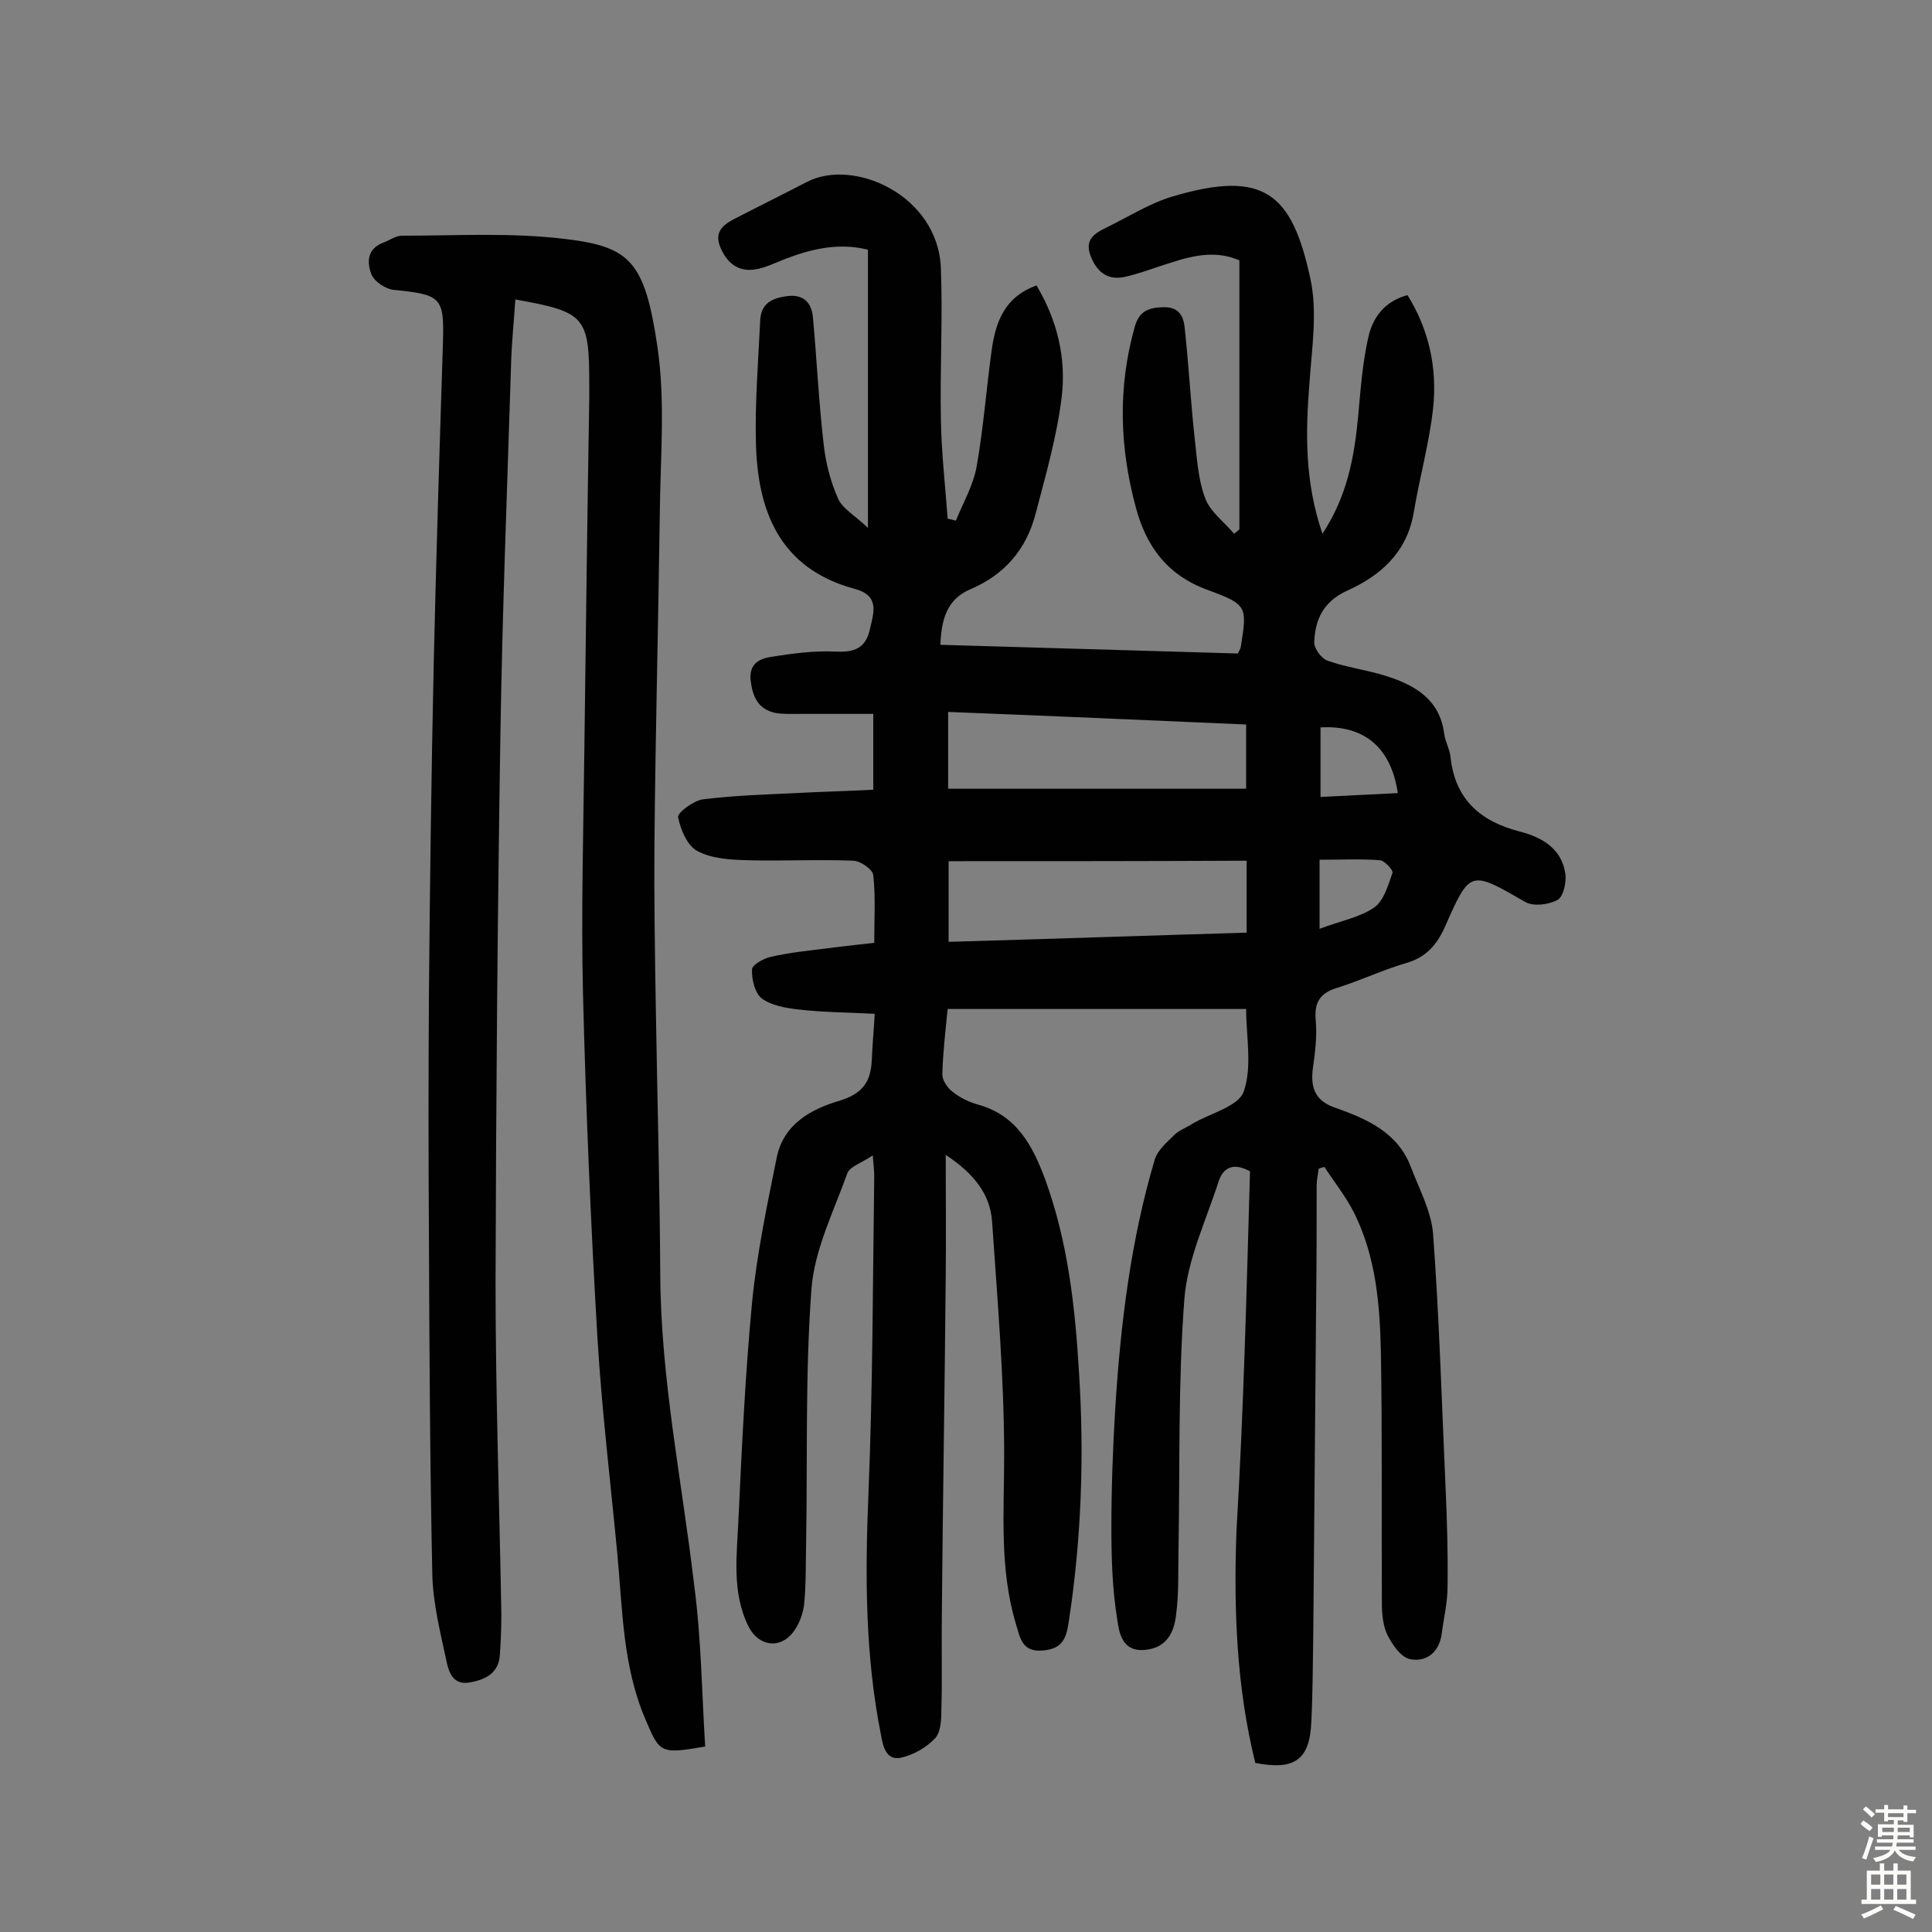 <svg enable-background="new 0 0 400 400" viewBox="0 0 400 400" xmlns="http://www.w3.org/2000/svg"><rect x="0" y="0" width="400" height="400" fill="#808080" stroke="none"/><path d="m258.8 242.5c-3.9-2.1-5.7-.3-6.5 2.1-2.6 8.1-6.5 16.2-7.1 24.5-1.3 17.1-.9 34.4-1.2 51.6-.1 4.5.1 9.1-.5 13.6-.4 3.6-1.9 6.9-6.5 7.3-4.8.4-5.3-3.7-5.7-6.4-1-6.2-1.2-12.5-1.2-18.8 0-8.3.3-16.5.8-24.8 1.1-17.5 3.2-34.8 8.2-51.6.6-1.9 2.5-3.5 4-5 1-1 2.5-1.5 3.7-2.3 3.7-2.2 9.6-3.6 10.7-6.7 1.8-5.2.5-11.4.5-17.1-20.7 0-41.1 0-61.8 0-.5 5-1 9.3-1.1 13.6 0 1.2 1.1 2.8 2.2 3.6 1.5 1.2 3.4 2.1 5.2 2.6 8 2.2 11.3 8.5 13.9 15.5 4.7 12.9 6.2 26.4 7 40 1.1 17.2.5 34.3-2.1 51.4-.5 3.3-1.1 5.7-5.2 6.1-4.6.5-4.9-2.7-5.8-5.6-3.4-11.4-2.4-23-2.4-34.7 0-16.2-1.4-32.3-2.5-48.5-.4-5.8-3.9-10-9.6-13.8 0 9.1.1 17.1 0 25.2-.2 23.2-.6 46.4-.8 69.6-.1 6.7.1 13.3-.1 20 0 2.1-.1 4.7-1.3 6-1.8 1.9-4.4 3.4-7 4-3.1.7-3.8-2.3-4.2-4.7-3.3-16.5-3.3-33.1-2.6-49.9.9-21.9.9-43.8 1.2-65.7 0-1-.1-1.9-.3-4.4-2.3 1.6-4.8 2.3-5.3 3.8-2.8 7.8-6.8 15.8-7.4 23.9-1.3 17.4-.8 35-1.1 52.5-.1 4.2 0 8.5-.4 12.6-.2 2-1 4.2-2.2 5.8-2.7 3.7-7.2 3.1-9.3-1-3.6-7.2-2.4-15-2.1-22.5.7-14.9 1.4-29.8 2.8-44.6 1-10.1 3.1-20.1 5.1-30 1.4-7 7.2-10.1 13-11.8 4.9-1.5 6.5-4 6.7-8.5.1-2.9.4-5.8.6-9.5-5.6-.3-10.7-.3-15.8-.9-2.6-.3-5.6-.8-7.6-2.3-1.4-1.1-2.1-3.9-2-6 0-.9 2.4-2.3 3.9-2.6 3.9-.9 8-1.3 12-1.8 3-.4 6-.7 9.4-1.1 0-5 .3-9.6-.2-14-.1-1.2-2.7-3-4.2-3-7.3-.3-14.6.1-21.9-.1-3.5-.1-7.3-.3-10.3-1.9-2.1-1.1-3.5-4.4-4-7-.2-.9 3.1-3.4 5.1-3.7 6.4-.8 12.9-1 19.3-1.3 5.3-.3 10.6-.4 16-.7 0-5.3 0-9.8 0-15.7-5.1 0-10.1 0-15 0-1.8 0-3.6.1-5.3-.2-3.6-.8-4.7-3.4-5.1-6.8-.3-3.4 1.8-4.4 4.2-4.8 4.4-.7 8.9-1.3 13.3-1.1 3.9.2 6.3-.6 7.2-4.6.8-3.5 2.1-7-3.2-8.4-15.5-4.2-20.1-16.1-20.4-30.4-.2-8.4.5-16.8.9-25.3.2-3.5 2.6-4.5 5.6-4.9 3.4-.4 5 1.4 5.3 4.3.8 8.7 1.2 17.4 2.2 26.1.4 3.9 1.4 7.9 3 11.5.9 2.1 3.5 3.5 6.2 6.1 0-20.1 0-38.7 0-57.6-6-1.5-11.6-.2-17.1 1.9-2.1.8-4.2 1.9-6.4 2.2-3.5.5-5.8-1.5-7.1-4.7-1.2-3 .5-4.5 2.8-5.7 5-2.6 10.1-5.1 15.1-7.7 9.7-5.1 27.2 2.7 27.8 17.8.4 10.4-.2 20.8 0 31.2.1 6.9.9 13.8 1.4 20.7.6.1 1.1.2 1.7.4 1.5-3.7 3.6-7.3 4.3-11.2 1.4-7.9 2-16 3.1-24 .8-5.8 2.6-11.1 9.3-13.5 4.3 7.2 6.2 15.1 5.2 23.2s-3.3 16.1-5.4 24.1c-1.9 7.3-6.4 12.6-13.5 15.6-4.9 2.1-6 6.3-6.2 11.5 20.7.6 41.1 1.2 61.6 1.8.2-.5.5-.9.6-1.4 1.3-8.3 1.4-8.7-6.7-11.7-8.4-3-12.8-8.9-15-17-3.4-12.5-3.8-24.9-.3-37.4.9-3.3 2.7-4.1 5.9-4.2 3.5-.1 4.3 2.1 4.5 4.5.8 7.4 1.2 14.8 2 22.2.5 4.3.7 8.8 2.2 12.8 1 2.8 3.9 4.9 6 7.4.4-.3.8-.6 1.1-.9 0-18.5 0-36.9 0-55.7-5.8-2.5-11.2-.5-16.7 1.3-2.4.8-4.9 1.7-7.4 2.2-3.4.6-5.5-1.3-6.7-4.4-1.3-3.4.8-4.7 3.3-5.9 4.5-2.2 8.9-5 13.6-6.4 19.1-5.7 24.8-.6 28.6 17 1.5 6.9.3 14.4-.2 21.7-.8 10.2-1 20.3 2.7 31.1 5.2-7.9 6.6-16 7.4-24.4.5-5.5.9-11 2.1-16.3.9-4 3.3-7.4 8.1-8.7 4.5 7.2 6.2 15.2 5.3 23.5-.8 7.2-2.8 14.3-4 21.5-1.4 8.3-6.9 13.1-13.8 16.2-5 2.3-6.6 6-6.8 10.6-.1 1.3 1.5 3.5 2.8 3.9 3.9 1.4 8.2 1.9 12.2 3.2 6 1.9 11 4.9 11.9 11.9.2 1.6 1.1 3.1 1.3 4.7.9 8.9 6.2 13.5 14.5 15.6 4.6 1.2 8.6 3.6 9.3 8.8.2 1.7-.4 4.6-1.6 5.3-1.8 1-4.9 1.4-6.6.5-11.5-6.6-11.5-6.8-16.7 5-1.7 3.8-3.9 6.4-8.1 7.6-4.8 1.4-9.4 3.6-14.2 5.1-3.6 1.1-4.8 3-4.5 6.6.3 3.4-.1 6.8-.6 10.2-.5 4.1.6 6.7 4.8 8.1 6.5 2.3 12.8 5.1 15.5 12.2 1.7 4.5 4.2 9.1 4.6 13.8 1.3 17.6 1.8 35.2 2.6 52.8.3 6.8.5 13.6.4 20.4 0 3.2-.8 6.4-1.2 9.6-.5 3.9-3.2 6-6.6 5.3-1.9-.4-3.7-3.1-4.7-5.1-.9-1.9-1.1-4.4-1.1-6.6-.1-17.2.1-34.4-.2-51.7-.2-9.9-1-19.8-5.5-28.9-1.7-3.4-4.1-6.4-6.2-9.6-.4.1-.8.2-1.2.4-.1 1.1-.4 2.3-.4 3.4 0 7.8 0 15.6-.1 23.4-.2 23.1-.4 46.1-.6 69.2-.1 6.1-.1 12.3-.4 18.4-.3 7.9-3.4 10.2-11.6 8.6-3.9-15.7-4.5-31.8-3.9-48.1 1.5-25.2 2.1-50 2.8-74.4zm-62.4-64.2v16.7c20.8-.6 41.2-1.3 61.7-1.9 0-5.2 0-9.7 0-14.9-20.7.1-41 .1-61.7.1zm-.1-30.9v15.9h61.7c0-4.9 0-8.9 0-13.3-20.7-.9-41-1.8-61.7-2.6zm93.1 16.8c-1.4-9.5-7-14.1-16-13.6v14.4c5.5-.3 10.7-.5 16-.8zm-16.2 28.1c4.2-1.6 8.2-2.3 11.3-4.4 2-1.4 2.9-4.6 3.8-7.2.2-.5-1.6-2.5-2.6-2.6-4.1-.3-8.2-.1-12.5-.1z" fill="#010102"/><path d="m146 361.6c-9.3 1.6-9.4 1.4-12.4-5.7-4.7-11-4.7-22.7-5.8-34.3-1.4-14.8-3.2-29.6-4.1-44.5-1.4-23.8-2.4-47.6-3-71.4-.4-17.2.1-34.4.3-51.6.3-23.9.6-47.7 1-71.6 0-1 0-1.9 0-2.9 0-14.1-.8-15-15.3-17.6-.3 4.6-.8 9.2-.9 13.8-.8 25.5-1.8 50.9-2.2 76.4-.6 37.8-.9 75.7-1 113.5 0 22.8.8 45.7 1.2 68.5 0 2.8-.1 5.5-.3 8.3-.2 3.8-2.8 5.2-6.1 5.8-3.4.7-4.4-1.8-4.9-4.1-1.3-6.1-2.9-12.3-3-18.5-.5-23.5-.6-47.1-.7-70.6-.1-16.2-.1-32.5 0-48.7.2-23 .5-46.1 1-69.1.5-22.1 1.2-44.1 1.9-66.2.3-9.6-.3-10.1-10.3-11.1-1.6-.2-3.9-1.7-4.5-3.2-.9-2.3-1-5.2 2.3-6.5 1.4-.5 2.7-1.5 4-1.5 11.4 0 22.8-.7 34 .7 13.2 1.6 16.3 4.6 18.9 22.2 1.7 11.4.6 23.2.5 34.9-.3 22.6-.9 45.1-1.1 67.7-.1 11.9.1 23.7.3 35.6.3 18 .8 36 .9 54 .1 21.6 4.5 42.8 7 64.1 1.5 11.2 1.6 22.5 2.3 33.6z" fill="#010102"/><g fill="#fcfbfa"><path d="m385.2 377.6.6-.7c.6.4 1.3.9 1.9 1.5l-.6.7c-.8-.5-1.4-1-1.9-1.5zm.3 7.1c.6-1.4 1.1-2.9 1.5-4.5.3.1.6.3.9.4-.5 1.4-1 2.9-1.5 4.4zm.2-10.1.6-.6c.7.5 1.3 1.1 1.9 1.6l-.7.7c-.6-.6-1.2-1.2-1.8-1.7zm8.4-.8h.8v.9h1.8v.7h-1.8v1.8h-.8v-.3h-1.2v.9h3.3v2.6h-.8v-.4h-2.5c0 .3 0 .6-.1.8h3.4v.7h-3.5c0 .3-.1.6-.1.8h4v.7h-3.5c.7.9 1.9 1.3 3.6 1.5-.2.2-.4.5-.6.9-1.9-.3-3.2-1.1-3.8-2.3-.5 1.1-1.8 2-3.9 2.4-.2-.3-.4-.5-.6-.8 1.9-.4 3.1-.9 3.6-1.7h-3.2v-.7h3.5c.1-.2.1-.5.2-.8h-3.3v-.7h3.4c0-.2 0-.5 0-.8h-2.4v.3h-.8v-2.6h3.3v-.9h-1.2v.3h-.8v-1.8h-1.8v-.7h1.8v-.9h.8v.9h3.2zm-4.4 5.5h2.4c0-.3 0-.6 0-.9h-2.4zm1.2-3.1h3.2v-.8h-3.2zm4.4 2.2h-2.4v.9h2.5v-.9z"/><path d="m389.2 385.8h.9v1.5h1.9v-1.5h.9v1.5h2.7v6h1.1v.9h-11.3v-.9h1.1v-6h2.7zm.2 8.7.5.8c-1.2.6-2.5 1.3-4 1.9-.2-.3-.3-.6-.6-.8 1.6-.6 3-1.3 4.1-1.9zm-2-4.3h1.9v-2.1h-1.9zm0 3.1h1.9v-2.2h-1.9zm2.7-3.1h1.9v-2.1h-1.9zm0 3.1h1.9v-2.2h-1.9zm2.4 1.3c1.4.6 2.7 1.2 4.1 1.8l-.5.9c-1.5-.7-2.8-1.4-4.1-1.9zm2.2-6.5h-1.9v2.1h1.9zm-1.9 5.2h1.9v-2.2h-1.9z"/></g></svg>
